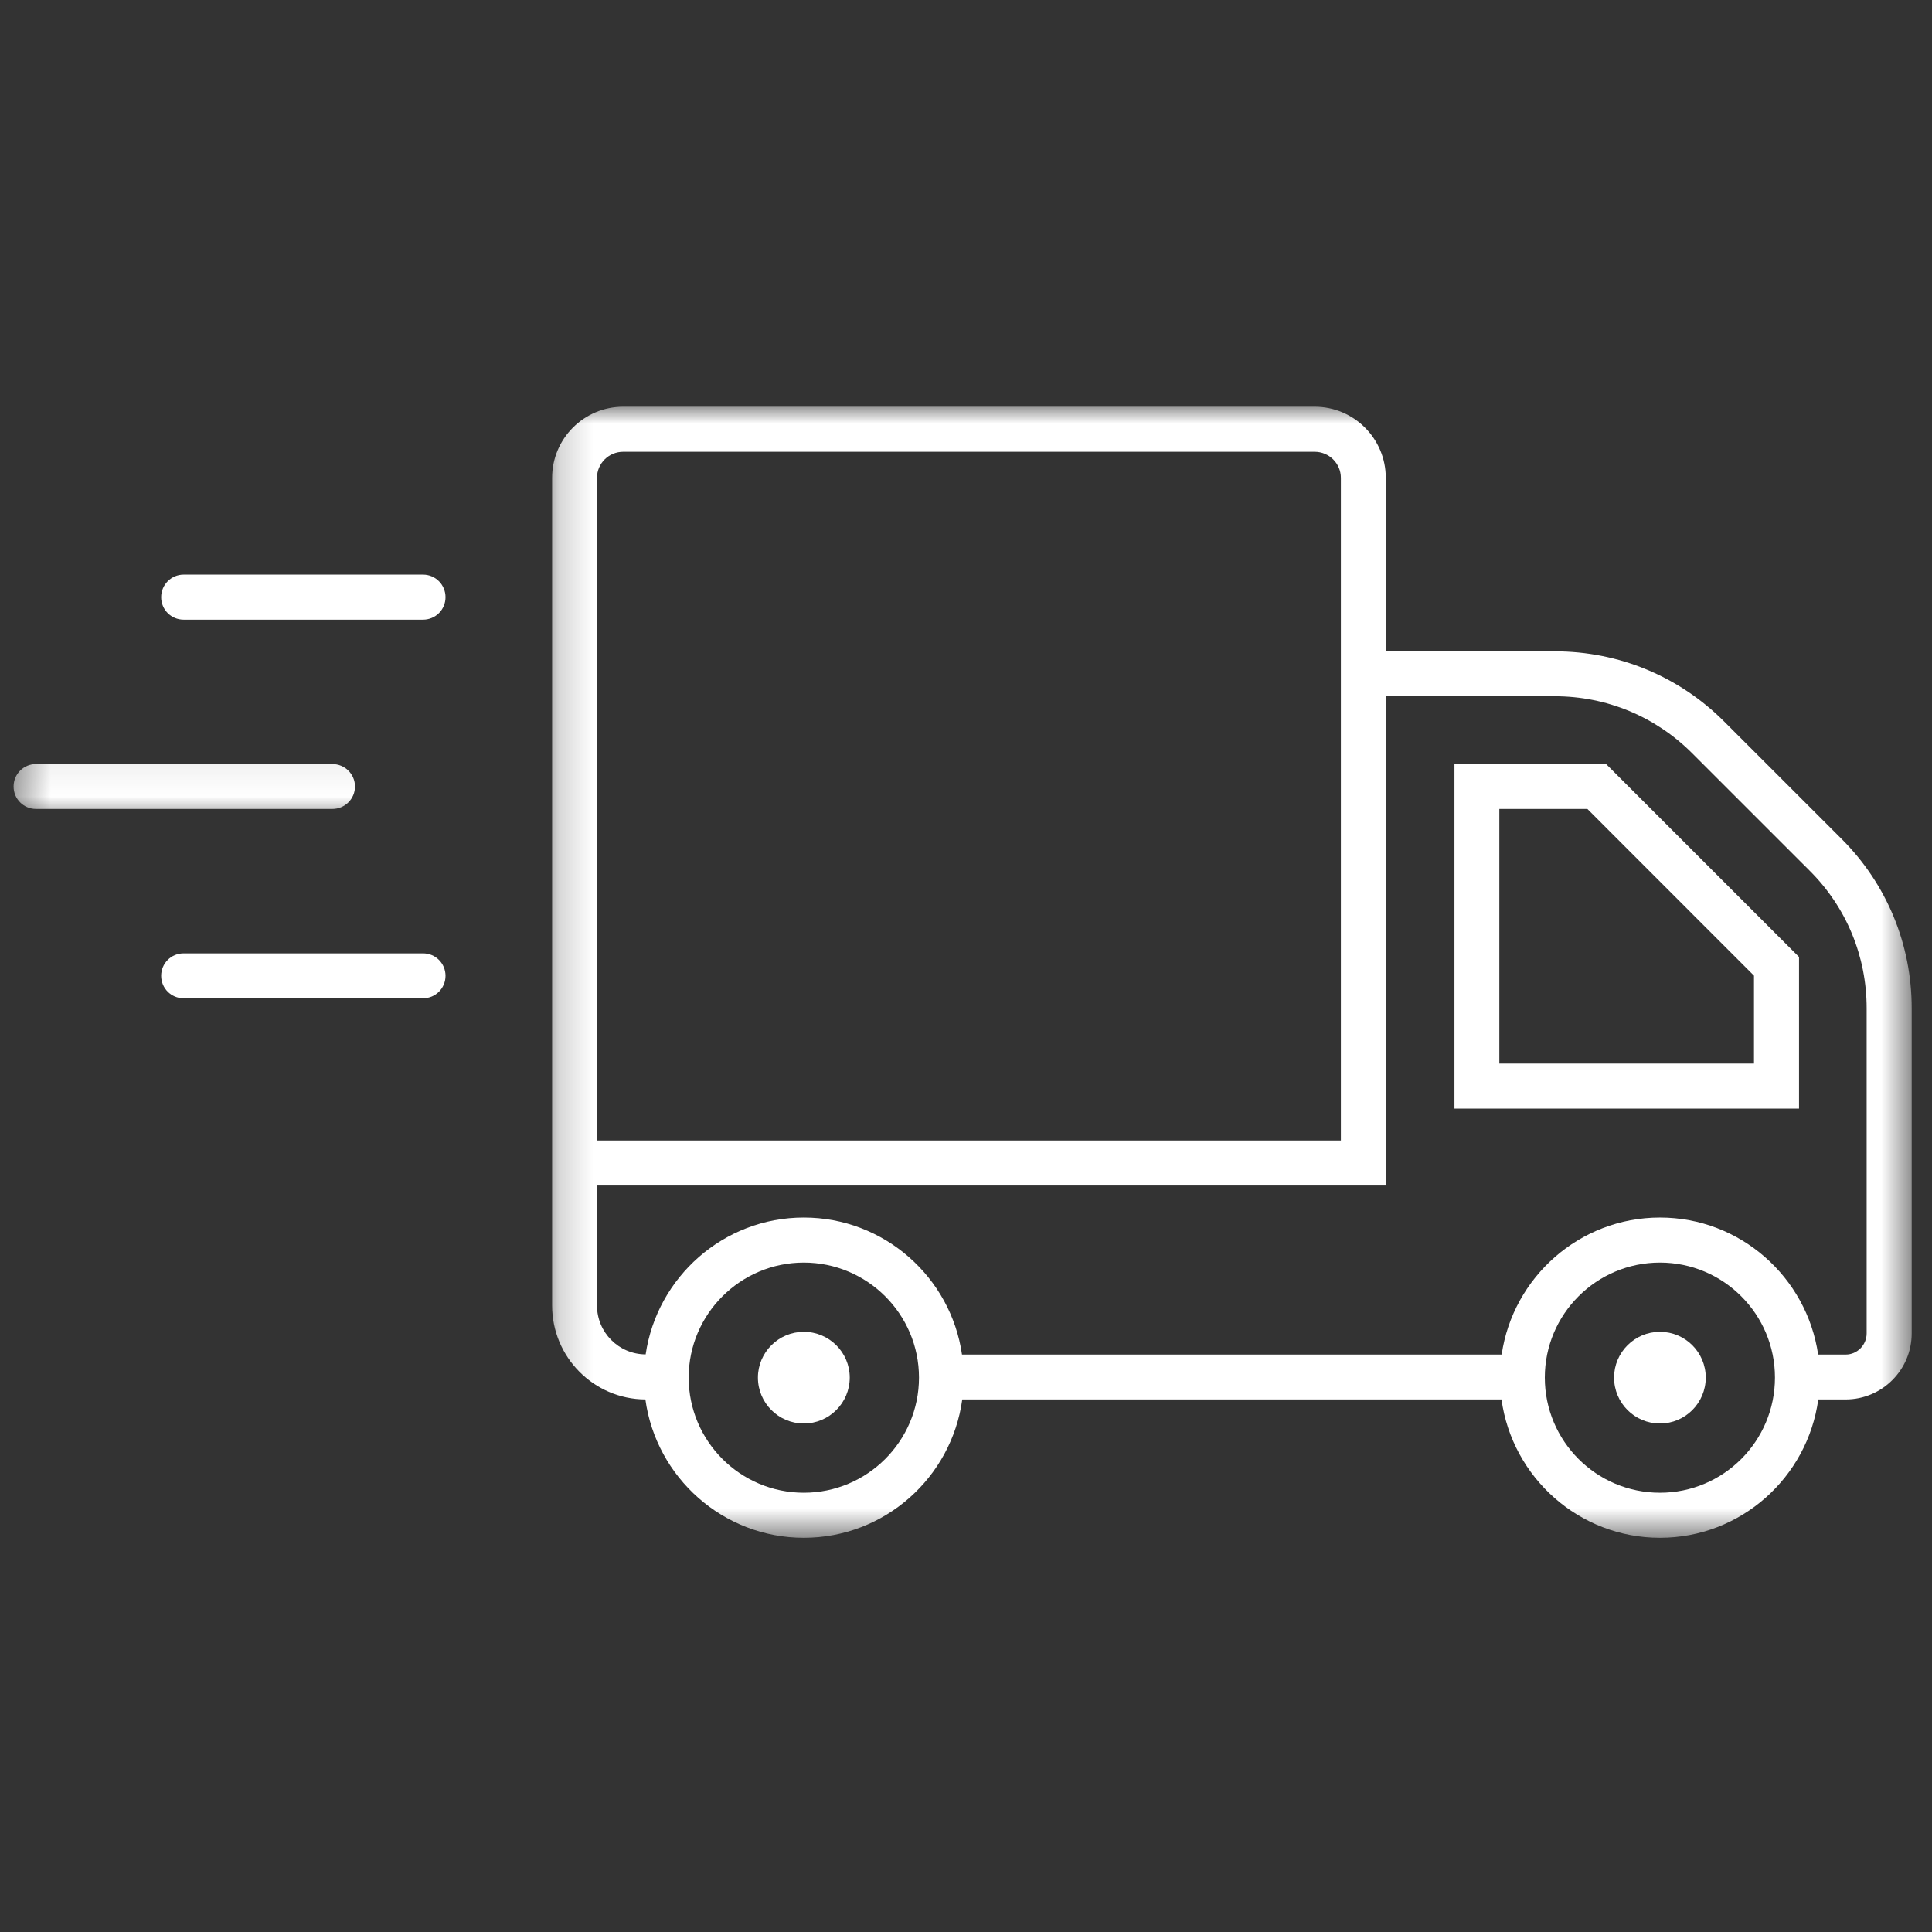 <?xml version="1.0" encoding="UTF-8"?> <svg xmlns="http://www.w3.org/2000/svg" width="57" height="57" viewBox="0 0 57 57" fill="none"><rect x="0" y="0" width="57" height="57" fill="#333333" stroke="none"/><path d="M12.481 28.127H5.418C5.05 28.127 4.755 28.422 4.755 28.789C4.755 29.157 5.05 29.452 5.418 29.452H12.481C12.849 29.452 13.144 29.157 13.144 28.789C13.144 28.422 12.849 28.127 12.481 28.127Z" fill="white"></path><path d="M5.418 18.282H12.481C12.849 18.282 13.144 17.987 13.144 17.619C13.144 17.252 12.849 16.953 12.481 16.953H5.418C5.05 16.953 4.755 17.252 4.755 17.619C4.755 17.987 5.05 18.282 5.418 18.282Z" fill="white"></path><mask id="mask0_1_3040" style="mask-type:luminance" maskUnits="userSpaceOnUse" x="0" y="22" width="12" height="3"><path d="M0.401 22.068H11.285V24.256H0.401V22.068Z" fill="white"></path></mask><g mask="url(#mask0_1_3040)"><path d="M1.063 23.867H9.806C10.174 23.867 10.473 23.572 10.473 23.204C10.473 22.837 10.174 22.542 9.806 22.542H1.063C0.696 22.542 0.401 22.837 0.401 23.204C0.401 23.572 0.696 23.867 1.063 23.867Z" fill="white"></path></g><path d="M48.974 39.293C48.226 39.293 47.62 39.9 47.62 40.643C47.62 41.391 48.226 41.998 48.974 41.998C49.722 41.998 50.325 41.391 50.325 40.643C50.325 39.9 49.722 39.293 48.974 39.293Z" fill="white"></path><path d="M23.715 39.293C22.968 39.293 22.361 39.9 22.361 40.643C22.361 41.391 22.968 41.998 23.715 41.998C24.463 41.998 25.07 41.391 25.07 40.643C25.07 39.9 24.463 39.293 23.715 39.293Z" fill="white"></path><path d="M51.748 31.379H44.235V23.867H46.833L51.748 28.785V31.379ZM42.911 22.542V32.708H53.077V28.234L47.385 22.542H42.911Z" fill="white"></path><mask id="mask1_1_3040" style="mask-type:luminance" maskUnits="userSpaceOnUse" x="16" y="12" width="41" height="34"><path d="M16.195 12H56.401V45.369H16.195V12Z" fill="white"></path></mask><g mask="url(#mask1_1_3040)"><path d="M55.072 39.34C55.072 39.682 54.794 39.964 54.453 39.964H53.641C53.307 37.682 51.346 35.921 48.974 35.921C46.603 35.921 44.637 37.682 44.304 39.964H28.382C28.053 37.682 26.087 35.921 23.715 35.921C21.344 35.921 19.383 37.682 19.049 39.959C18.254 39.955 17.613 39.31 17.613 38.515V34.977H40.885V20.542H45.872C47.402 20.542 48.842 21.14 49.927 22.226L53.393 25.691C54.478 26.772 55.072 28.217 55.072 29.747V39.34ZM48.974 44.04C47.098 44.04 45.577 42.519 45.577 40.643C45.577 38.772 47.098 37.25 48.974 37.25C50.846 37.25 52.367 38.772 52.367 40.643C52.367 42.519 50.846 44.04 48.974 44.04ZM23.715 44.04C21.844 44.04 20.318 42.519 20.318 40.643C20.318 38.772 21.844 37.25 23.715 37.25C25.587 37.25 27.113 38.772 27.113 40.643C27.113 42.519 25.587 44.04 23.715 44.04ZM17.613 14.098C17.613 13.675 17.959 13.329 18.387 13.329H38.787C39.214 13.329 39.56 13.675 39.56 14.098V33.648H17.613V14.098ZM50.867 21.286C49.534 19.952 47.756 19.217 45.872 19.217H40.885V14.098C40.885 12.94 39.945 12 38.787 12H18.387C17.229 12 16.289 12.94 16.289 14.098V38.515C16.289 40.041 17.519 41.28 19.041 41.288C19.357 43.587 21.331 45.369 23.715 45.369C26.1 45.369 28.074 43.592 28.39 41.288H44.299C44.616 43.592 46.59 45.369 48.974 45.369C51.359 45.369 53.329 43.592 53.645 41.288H54.453C55.525 41.288 56.401 40.417 56.401 39.34V29.747C56.401 27.858 55.666 26.084 54.333 24.751L50.867 21.286Z" fill="white"></path></g></svg> 